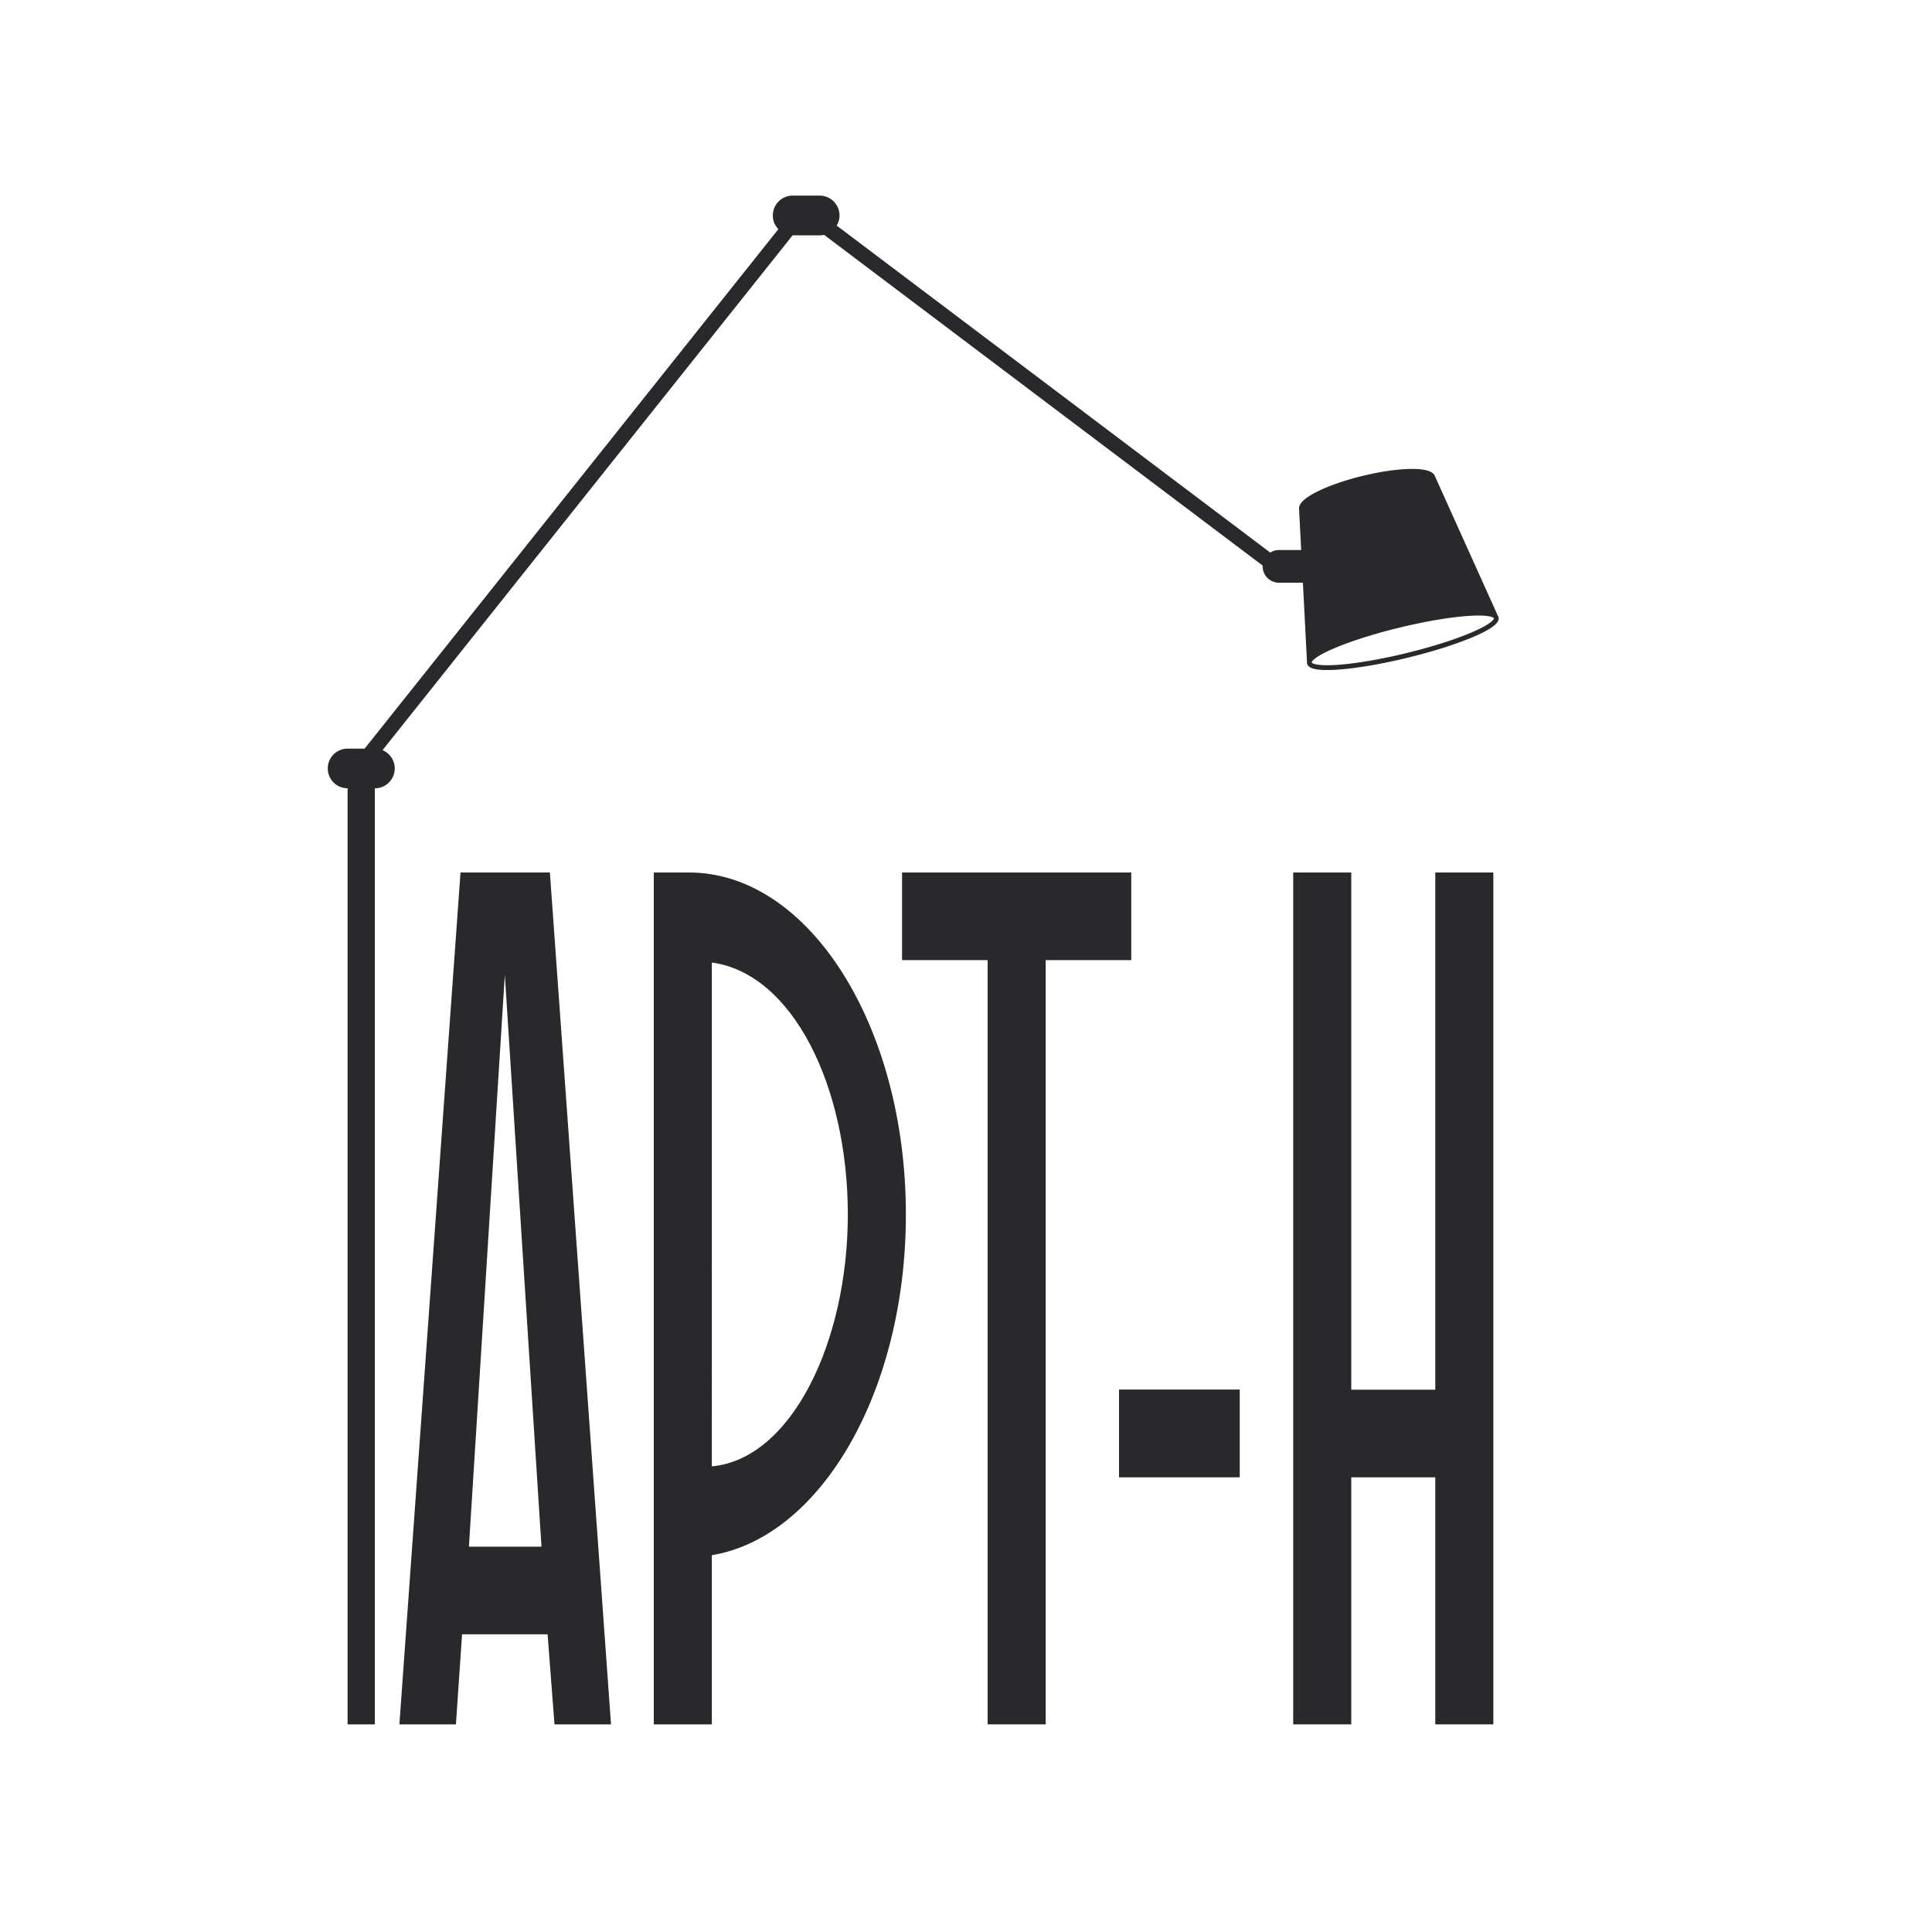 <?xml version="1.0" encoding="UTF-8"?> <svg xmlns="http://www.w3.org/2000/svg" id="Слой_3" data-name="Слой 3" viewBox="0 0 2834.65 2834.65"> <defs> <style>.cls-1{fill:#29282a;}</style> </defs> <title>свг логотип</title> <path class="cls-1" d="M2198.64,905.57a7.63,7.63,0,0,0-1.32-2.84l-92.13-204.47c-2.86-7-14.64-10.47-35-10.25-19.47.22-44.49,3.81-70.47,10.11s-49.87,14.57-67.28,23.29c-18.48,9.26-27.35,17.82-26.42,25.45L1909.1,807h-32.57a23.88,23.88,0,0,0-12.84,3.73L1227.63,331a29.13,29.13,0,0,0-25.05-44h-40A29.12,29.12,0,0,0,1142,336.27L535,1098.38H510a29.11,29.11,0,0,0,0,58.22V2530h40V1156.63a29.13,29.13,0,0,0,11.28-56L1162.9,345.29h39.68a29.13,29.13,0,0,0,6.51-.74l643.47,485.24q0,.59,0,1.17a24,24,0,0,0,24,24h35.06q3,58.13,6,116.23a7.87,7.87,0,0,0,.2,2.47c1,4.26,5.47,9.44,29.19,9.44,5.17,0,11.26-.25,18.42-.8,27.07-2.1,62.23-8.16,99-17.08s70.8-19.63,95.83-30.17C2197.29,919.47,2199.9,910.76,2198.64,905.57Zm-41.08,23c-24.69,10.4-58.35,21-94.77,29.82s-71.18,14.83-97.89,16.9c-31.61,2.44-39.87-1.67-40.26-3.31s5-9.07,34.27-21.38c24.69-10.4,58.35-21,94.77-29.82s71.18-14.83,97.89-16.89c6.95-.54,12.76-.76,17.62-.76,17.24,0,22.34,2.79,22.65,4.06C2192.23,908.86,2186.79,916.29,2157.56,928.6Z"></path> <path class="cls-1" d="M675.67,1280.13,586,2530h82.94l9-132.13H803.45L813.54,2530h82.94L806.81,1280.13ZM688,2269.31l52.68-839.19,53.8,839.19Z"></path> <path class="cls-1" d="M1010.8,1280.13H959.24V2530h85.18V2281.81c160.29-26.78,284.7-241,284.7-499.95C1329.12,1505.11,1186.77,1280.13,1010.8,1280.13Zm33.62,871.34V1412.26c118.82,16.07,199.52,182.12,199.52,369.6S1161,2140.76,1044.42,2151.47Z"></path> <polygon class="cls-1" points="1659.78 1280.13 1323.52 1280.13 1323.52 1408.69 1449.06 1408.69 1449.06 2530 1534.24 2530 1534.24 1408.69 1659.78 1408.69 1659.78 1280.13"></polygon> <rect class="cls-1" x="1641.85" y="2038.75" width="177.1" height="128.79"></rect> <polygon class="cls-1" points="2105.88 2038.98 1982.58 2038.98 1982.58 1280.13 1897.4 1280.13 1897.4 2530 1982.58 2530 1982.58 2167.54 2105.88 2167.54 2105.88 2530 2191.06 2530 2191.06 1280.13 2105.88 1280.13 2105.88 2038.98"></polygon> </svg> 